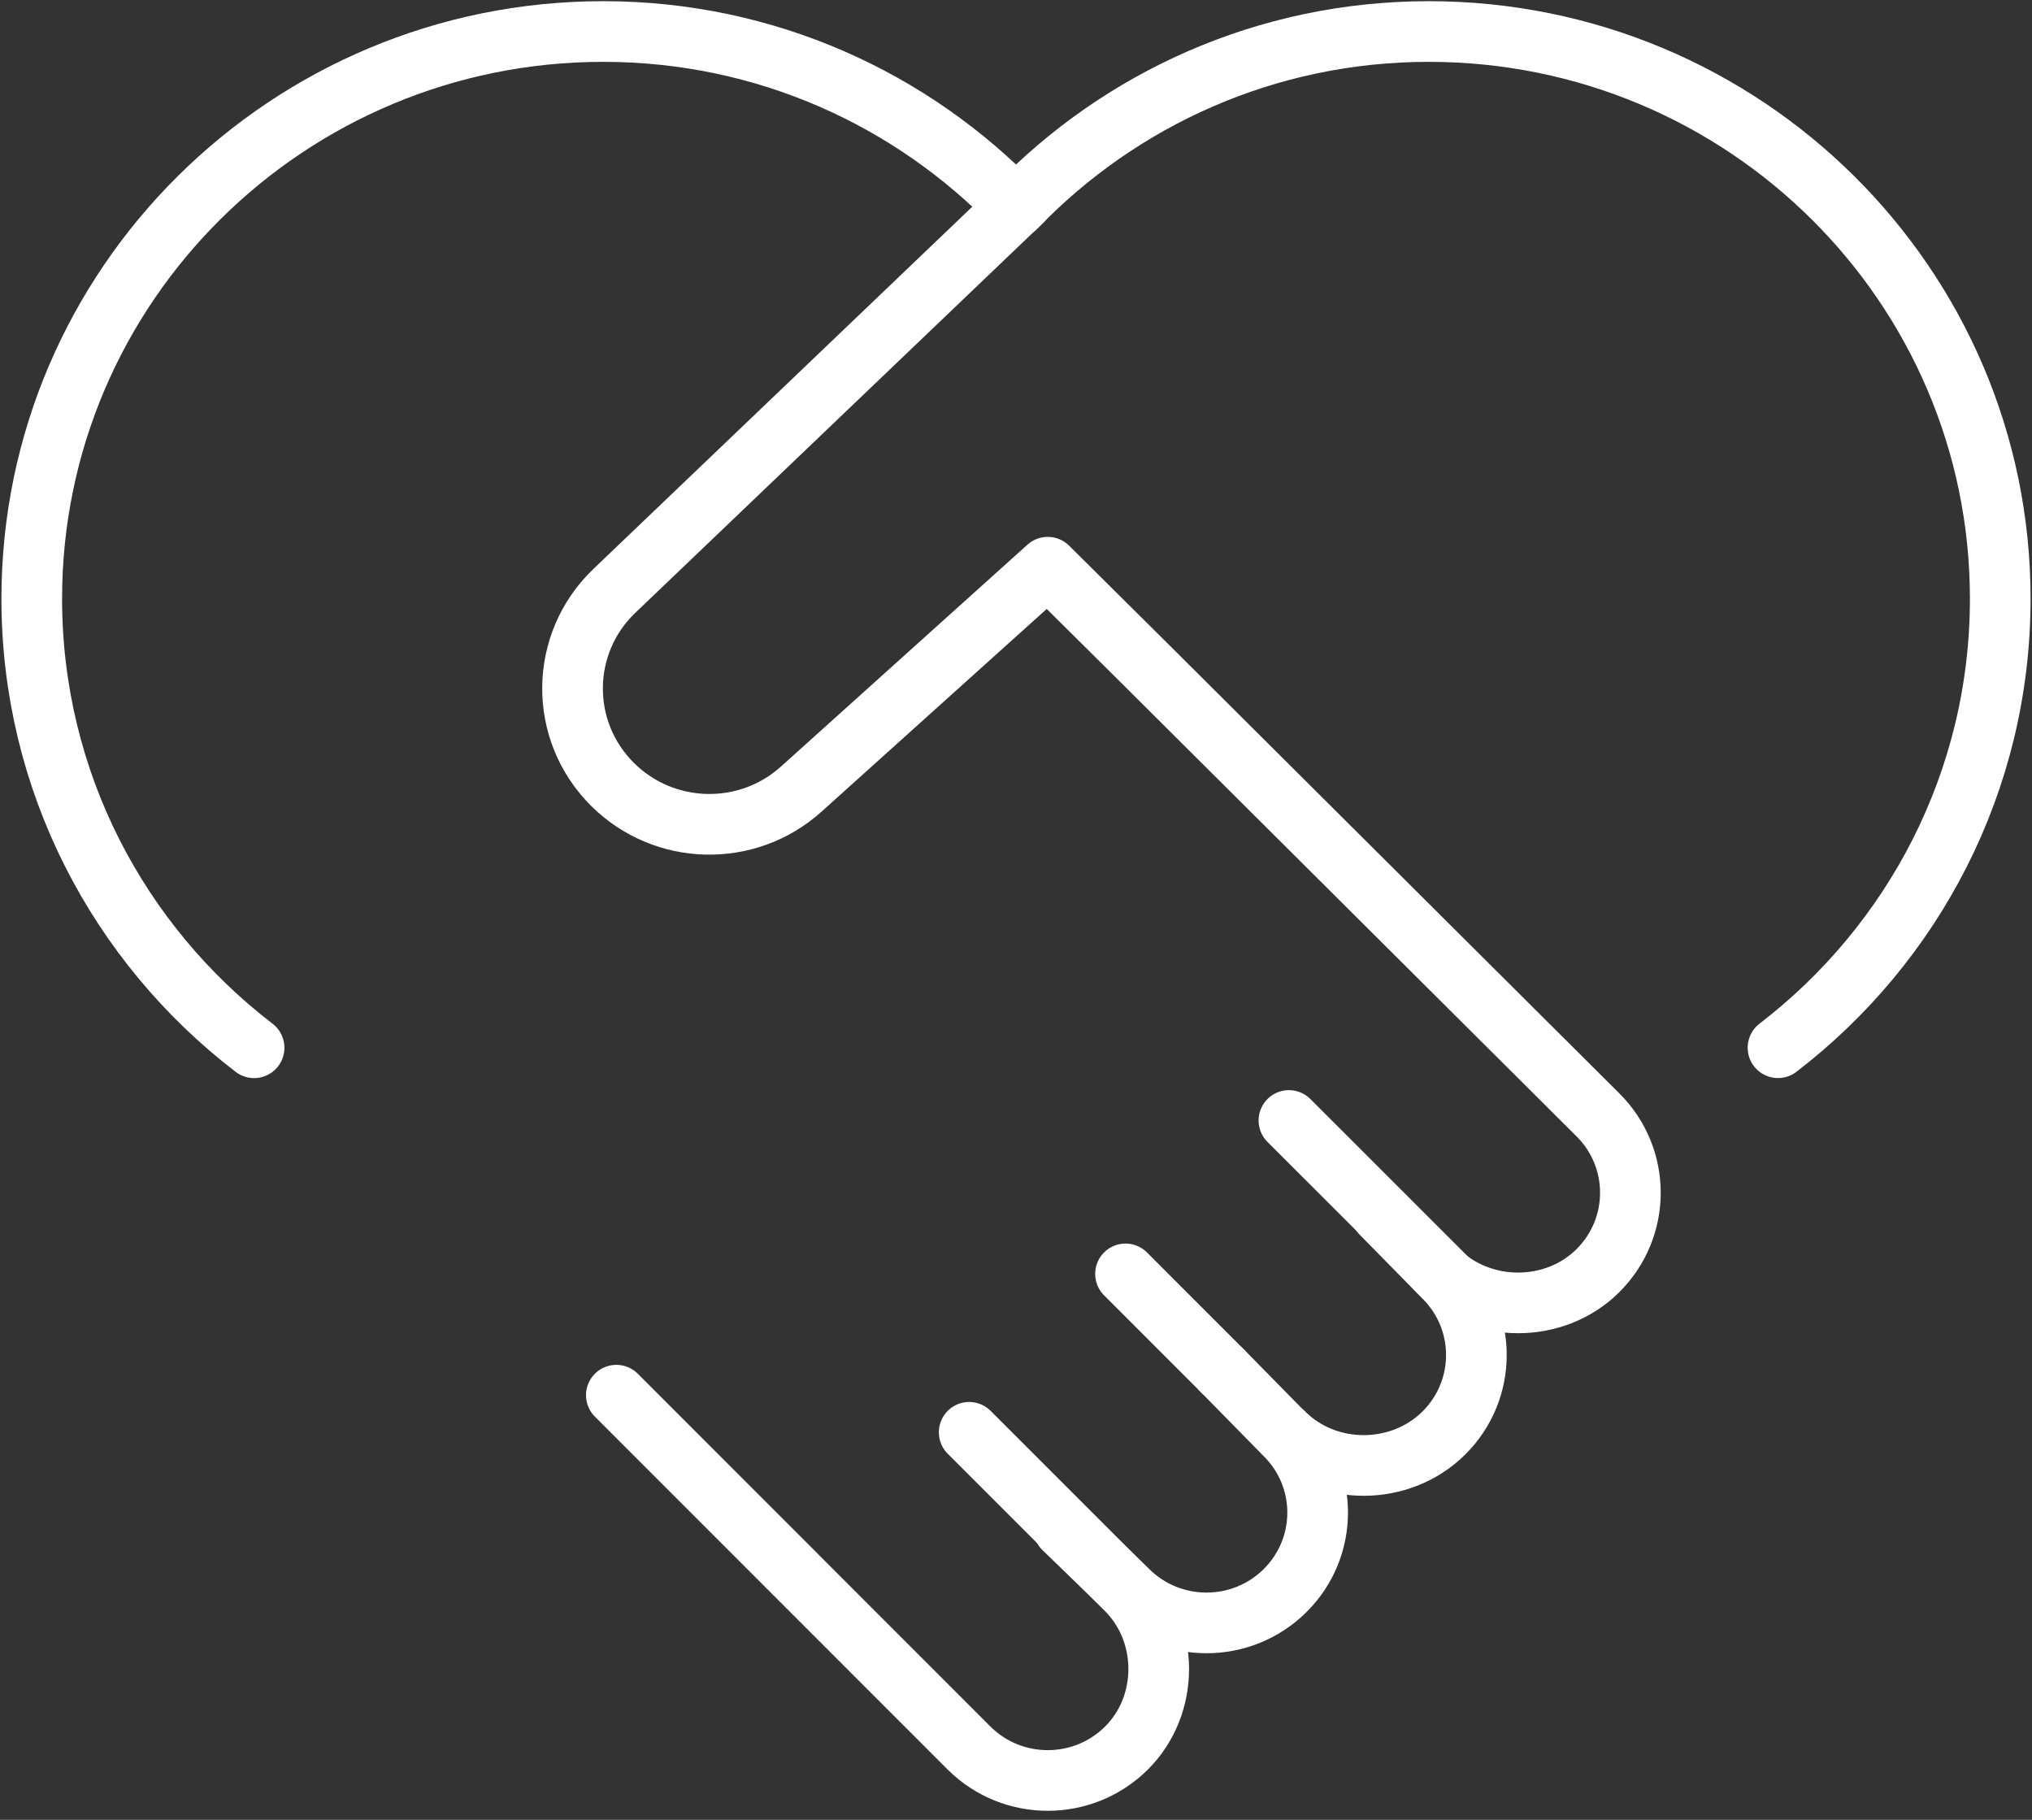 <svg width="67" height="60" viewBox="0 0 67 60" fill="none" xmlns="http://www.w3.org/2000/svg">
<rect x="0" y="0" width="67" height="60" fill="#333333" stroke="none"/>
<path d="M35.07 50.39L37.19 52.442C38.622 53.862 40.941 53.862 42.372 52.442C43.804 51.021 43.804 48.719 42.372 47.299L40.305 45.195" stroke="white" stroke-width="2" stroke-linecap="round" stroke-linejoin="round"/>
<path d="M42.338 47.255C43.77 48.675 46.175 48.667 47.606 47.247C49.038 45.826 49.038 43.525 47.606 42.104L45.539 40" stroke="white" stroke-width="2" stroke-linecap="round" stroke-linejoin="round"/>
<path d="M47.403 41.886C48.834 43.306 51.255 43.317 52.684 41.896C54.116 40.475 54.116 38.174 52.684 36.753L37.688 21.818L34.547 18.701L26.423 26.013C24.641 27.621 21.903 27.556 20.2 25.865C18.417 24.096 18.441 21.223 20.252 19.486L33.709 6.621" stroke="white" stroke-width="2" stroke-linecap="round" stroke-linejoin="round"/>
<path d="M42.499 36.942L48.156 42.597" stroke="white" stroke-width="2" stroke-linecap="round" stroke-linejoin="round"/>
<path d="M37.111 42L40.305 45.195" stroke="white" stroke-width="2" stroke-linecap="round" stroke-linejoin="round"/>
<path d="M58.625 34.543C63.082 31.122 65.953 25.764 65.953 19.74C65.953 9.413 57.515 1.039 47.109 1.039C41.755 1.039 36.931 3.268 33.5 6.829C30.069 3.268 25.245 1.039 19.891 1.039C9.485 1.039 1.047 9.413 1.047 19.74C1.047 25.766 3.918 31.125 8.378 34.545" stroke="white" stroke-width="2" stroke-linecap="round" stroke-linejoin="round"/>
<path d="M20.322 45.999L31.956 57.637C33.387 59.057 35.706 59.057 37.138 57.637C38.569 56.218 38.559 53.816 37.127 52.395L31.956 47.223" stroke="white" stroke-width="2" stroke-linecap="round" stroke-linejoin="round"/>
</svg>
